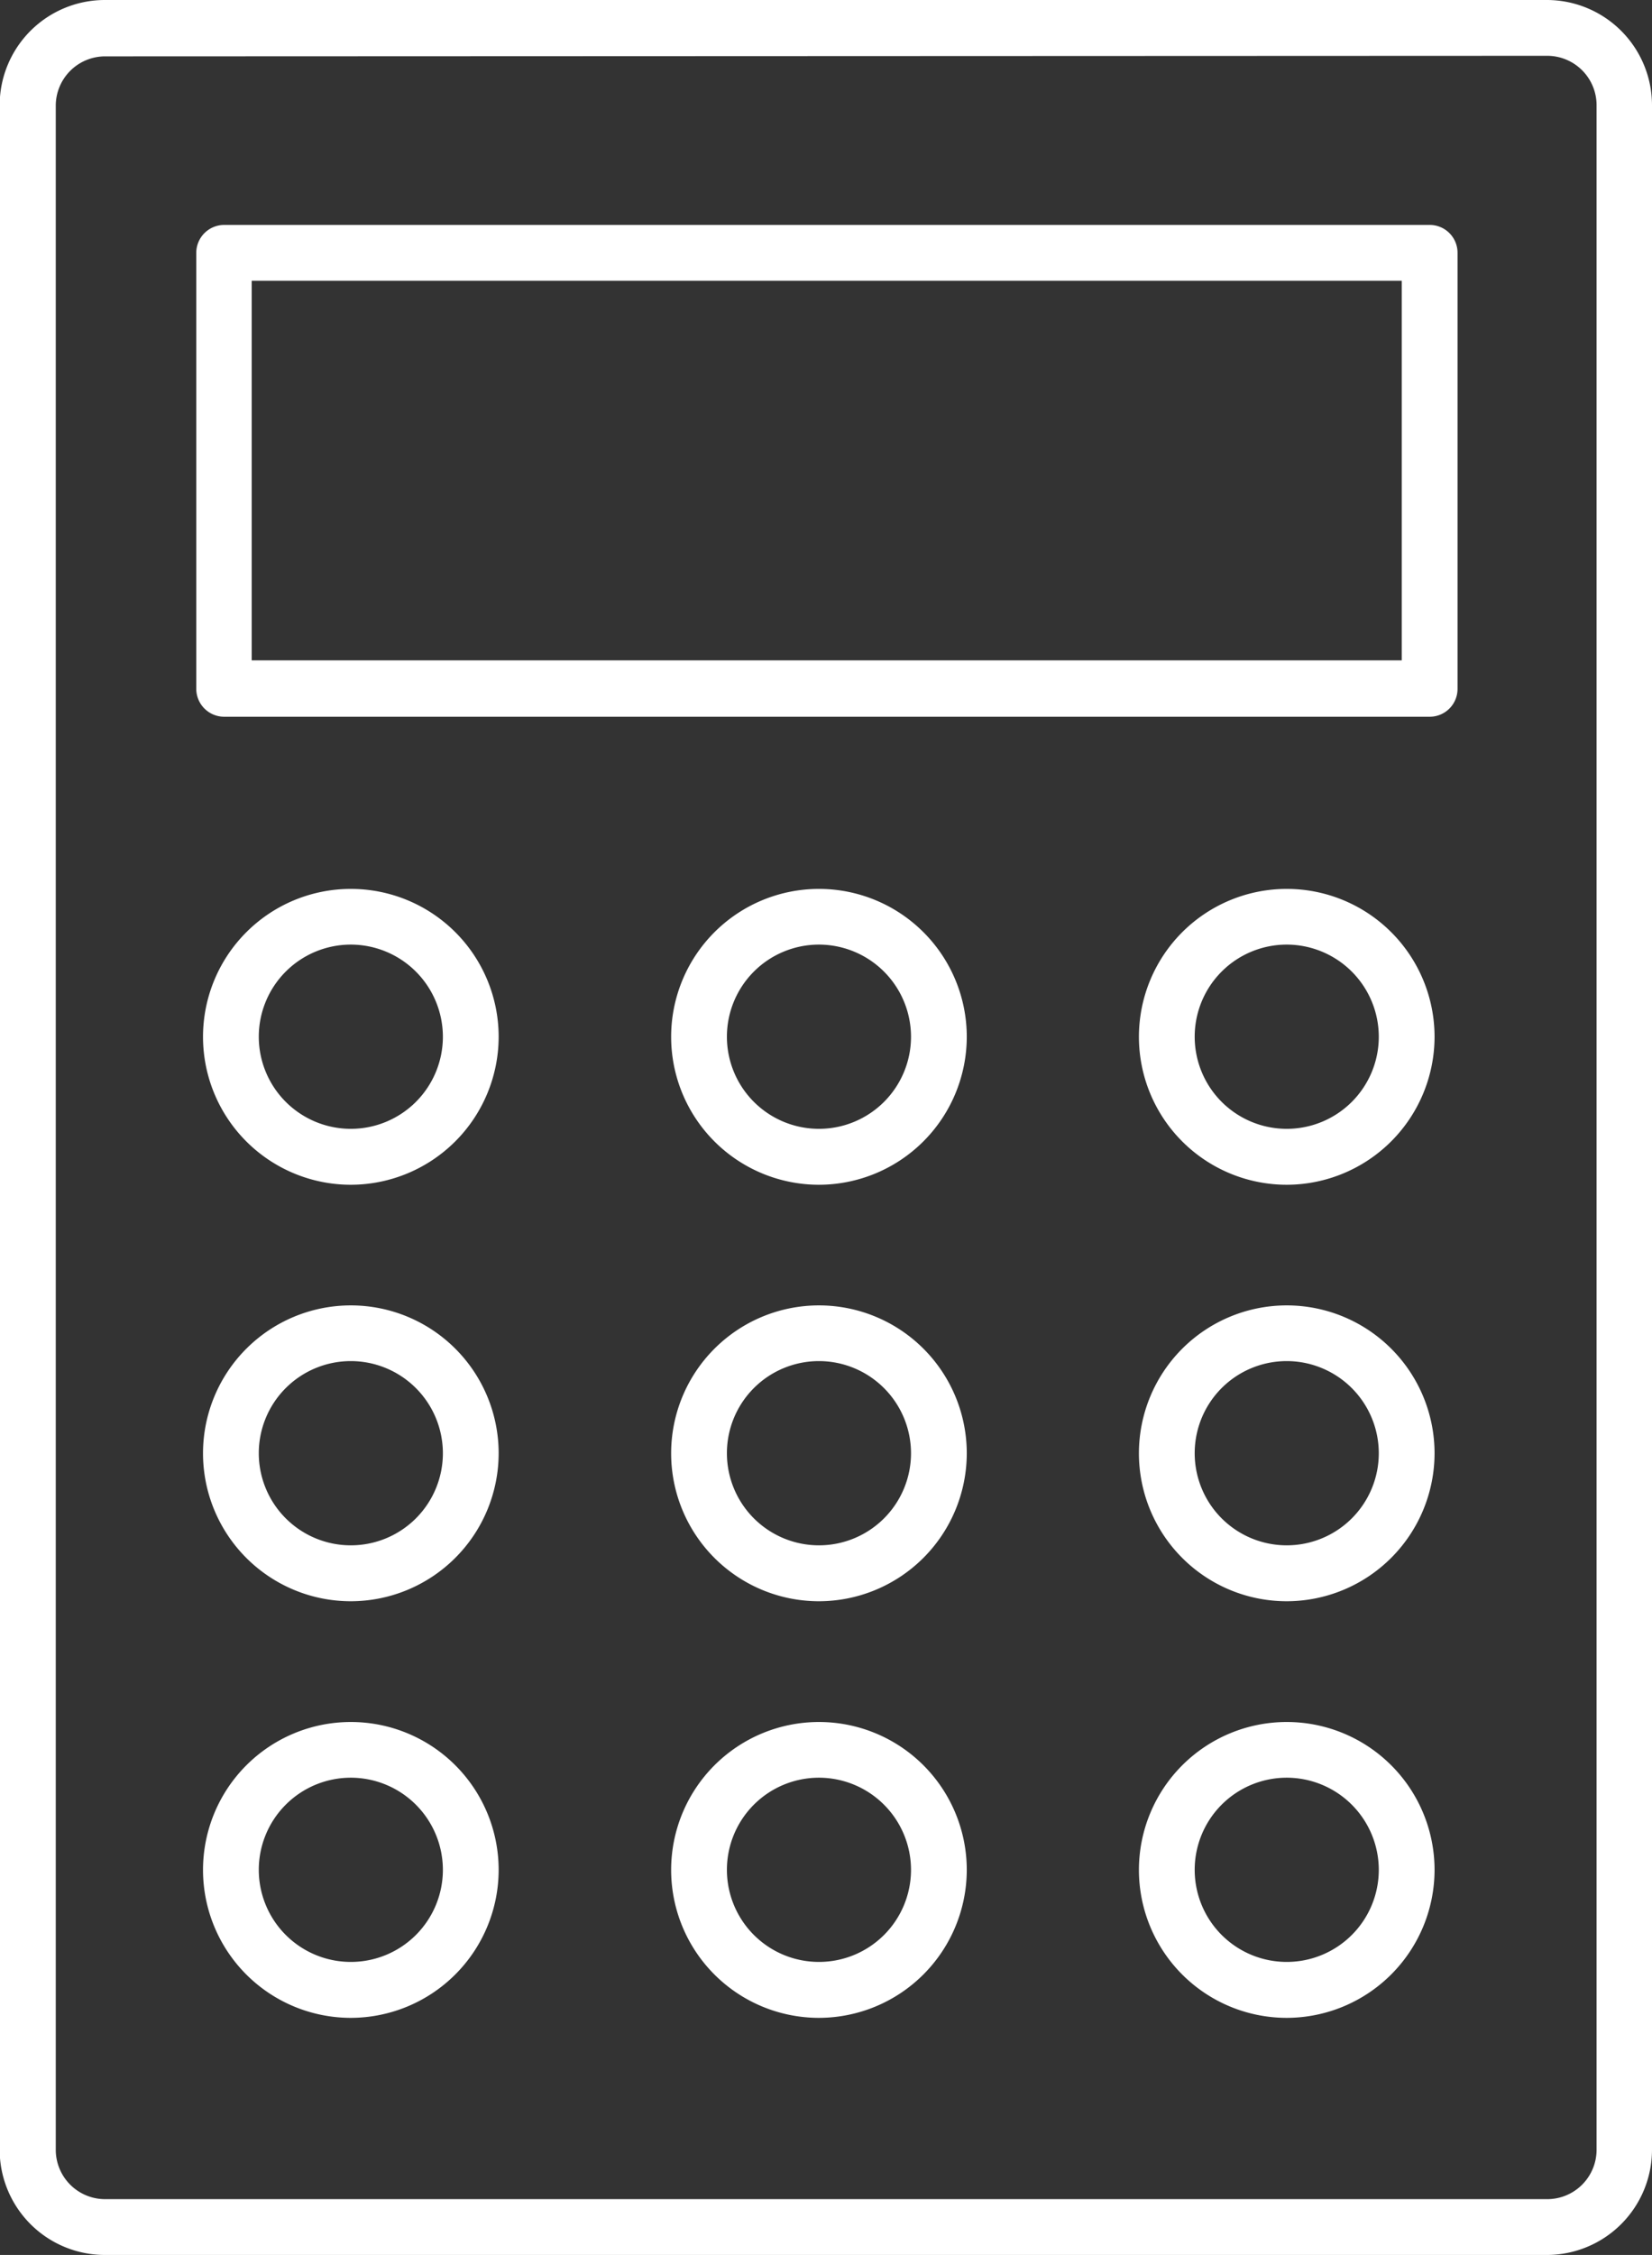 <svg id="icon_simulation" xmlns="http://www.w3.org/2000/svg" width="14.663" height="20" viewBox="0 0 14.663 20">
  <rect x="0" y="0" width="14.663" height="20" fill="#333333" stroke="none"/>
  <path id="パス_15" data-name="パス 15" d="M2882.028,20h-12.8a.934.934,0,0,1-.933-.933V.933a.934.934,0,0,1,.933-.933h12.8a.934.934,0,0,1,.933.933V19.067a.934.934,0,0,1-.933.933M2869.231.5a.438.438,0,0,0-.438.438V19.067a.438.438,0,0,0,.438.438h12.8a.438.438,0,0,0,.438-.438V.933a.438.438,0,0,0-.438-.438Z" transform="translate(-2868.298 0)" fill="#fff"/>
  <path id="パス_16" data-name="パス 16" d="M2910.861,40.628h-10.7a.248.248,0,0,1-.248-.248V36.514a.248.248,0,0,1,.248-.248h10.7a.247.247,0,0,1,.247.248V40.38a.247.247,0,0,1-.247.248m-10.456-.5h10.208V36.761h-10.208Z" transform="translate(-2898.171 -34.271)" fill="#fff"/>
  <path id="パス_17" data-name="パス 17" d="M2902.4,145.893a1.312,1.312,0,1,1,1.312-1.312,1.314,1.314,0,0,1-1.312,1.312m0-2.13a.817.817,0,1,0,.817.817.818.818,0,0,0-.817-.817" transform="translate(-2899.286 -135.385)" fill="#fff"/>
  <path id="パス_18" data-name="パス 18" d="M2977.863,145.893a1.312,1.312,0,1,1,1.312-1.312,1.314,1.314,0,0,1-1.312,1.312m0-2.13a.817.817,0,1,0,.817.817.818.818,0,0,0-.817-.817" transform="translate(-2970.594 -135.385)" fill="#fff"/>
  <path id="パス_19" data-name="パス 19" d="M3053.322,145.893a1.312,1.312,0,1,1,1.313-1.312,1.314,1.314,0,0,1-1.312,1.312m0-2.13a.817.817,0,1,0,.817.817.818.818,0,0,0-.817-.817" transform="translate(-3041.902 -135.385)" fill="#fff"/>
  <path id="パス_20" data-name="パス 20" d="M2902.4,213.039a1.312,1.312,0,1,1,1.312-1.312,1.314,1.314,0,0,1-1.312,1.312m0-2.13a.817.817,0,1,0,.817.817.818.818,0,0,0-.817-.817" transform="translate(-2899.286 -198.837)" fill="#fff"/>
  <path id="パス_21" data-name="パス 21" d="M2977.863,213.039a1.312,1.312,0,1,1,1.312-1.312,1.314,1.314,0,0,1-1.312,1.312m0-2.13a.817.817,0,1,0,.817.817.818.818,0,0,0-.817-.817" transform="translate(-2970.594 -198.837)" fill="#fff"/>
  <path id="パス_22" data-name="パス 22" d="M3053.322,213.039a1.312,1.312,0,1,1,1.313-1.312,1.314,1.314,0,0,1-1.312,1.312m0-2.13a.817.817,0,1,0,.817.817.818.818,0,0,0-.817-.817" transform="translate(-3041.902 -198.837)" fill="#fff"/>
  <path id="パス_23" data-name="パス 23" d="M2902.4,280.185a1.312,1.312,0,1,1,1.312-1.312,1.314,1.314,0,0,1-1.312,1.312m0-2.13a.817.817,0,1,0,.817.817.818.818,0,0,0-.817-.817" transform="translate(-2899.286 -262.288)" fill="#fff"/>
  <path id="パス_24" data-name="パス 24" d="M2977.863,280.185a1.312,1.312,0,1,1,1.312-1.312,1.314,1.314,0,0,1-1.312,1.312m0-2.13a.817.817,0,1,0,.817.817.818.818,0,0,0-.817-.817" transform="translate(-2970.594 -262.288)" fill="#fff"/>
  <path id="パス_25" data-name="パス 25" d="M3053.322,280.185a1.312,1.312,0,1,1,1.313-1.312,1.314,1.314,0,0,1-1.312,1.312m0-2.13a.817.817,0,1,0,.817.817.818.818,0,0,0-.817-.817" transform="translate(-3041.902 -262.288)" fill="#fff"/>
</svg>
